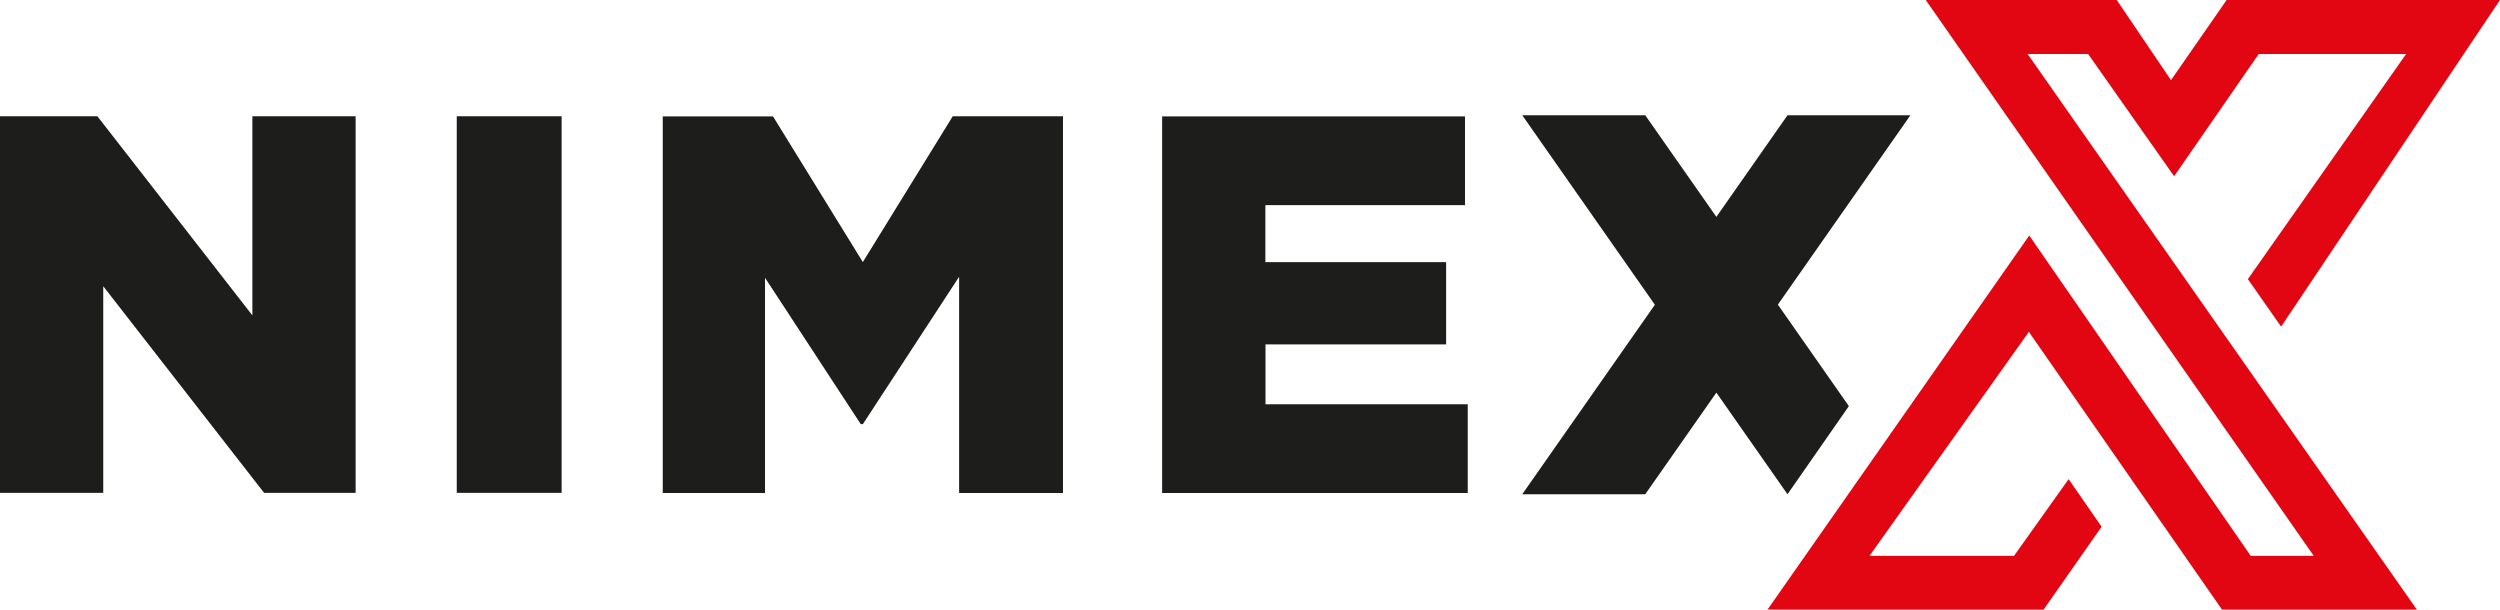 <?xml version="1.0" encoding="UTF-8"?>
<svg id="Ebene_2" data-name="Ebene 2" xmlns="http://www.w3.org/2000/svg" viewBox="0 0 200 48.77">
  <defs>
    <style>
      .cls-1 {
        fill: #1d1d1b;
      }

      .cls-2 {
        fill: #e20613;
      }
    </style>
  </defs>
  <polygon class="cls-2" points="167.05 4.32 173.93 14.1 180.7 4.32 192.49 4.32 179.83 22.33 182.49 26.13 200 0 178.13 0 173.68 6.41 169.34 0 154.06 0 185.1 44.47 180.06 44.47 162.34 18.84 141.4 48.77 163.49 48.77 168.13 42.14 165.49 38.33 161.12 44.47 149.56 44.47 162.31 26.55 177.76 48.77 193.35 48.77 162.21 4.32 167.05 4.32"/>
  <path class="cls-1" d="M36.54,39.43h8.39V9.3h-8.39v30.13ZM20.19,25.23L7.79,9.3H0v30.13h8.26v-16.53l12.87,16.53h7.32V9.3h-8.26v15.92ZM101.23,27.55h14.46v-6.58h-14.46v-4.56h15.97v-7.1h-24.23v30.13h24.45v-7.1h-16.18v-4.78ZM69.03,20.97l-7.19-11.66h-8.82v30.13h8.18v-17.22l7.66,11.71h.17l7.7-11.79v17.3h8.31V9.3h-8.82l-7.19,11.66ZM152.84,9.22h-9.84l-5.69,8.13-5.69-8.13h-9.84l10.61,15.16-10.61,15.16h9.84l5.69-8.13,5.69,8.13,4.91-7.05-5.68-8.12,10.61-15.16Z"/>
</svg>